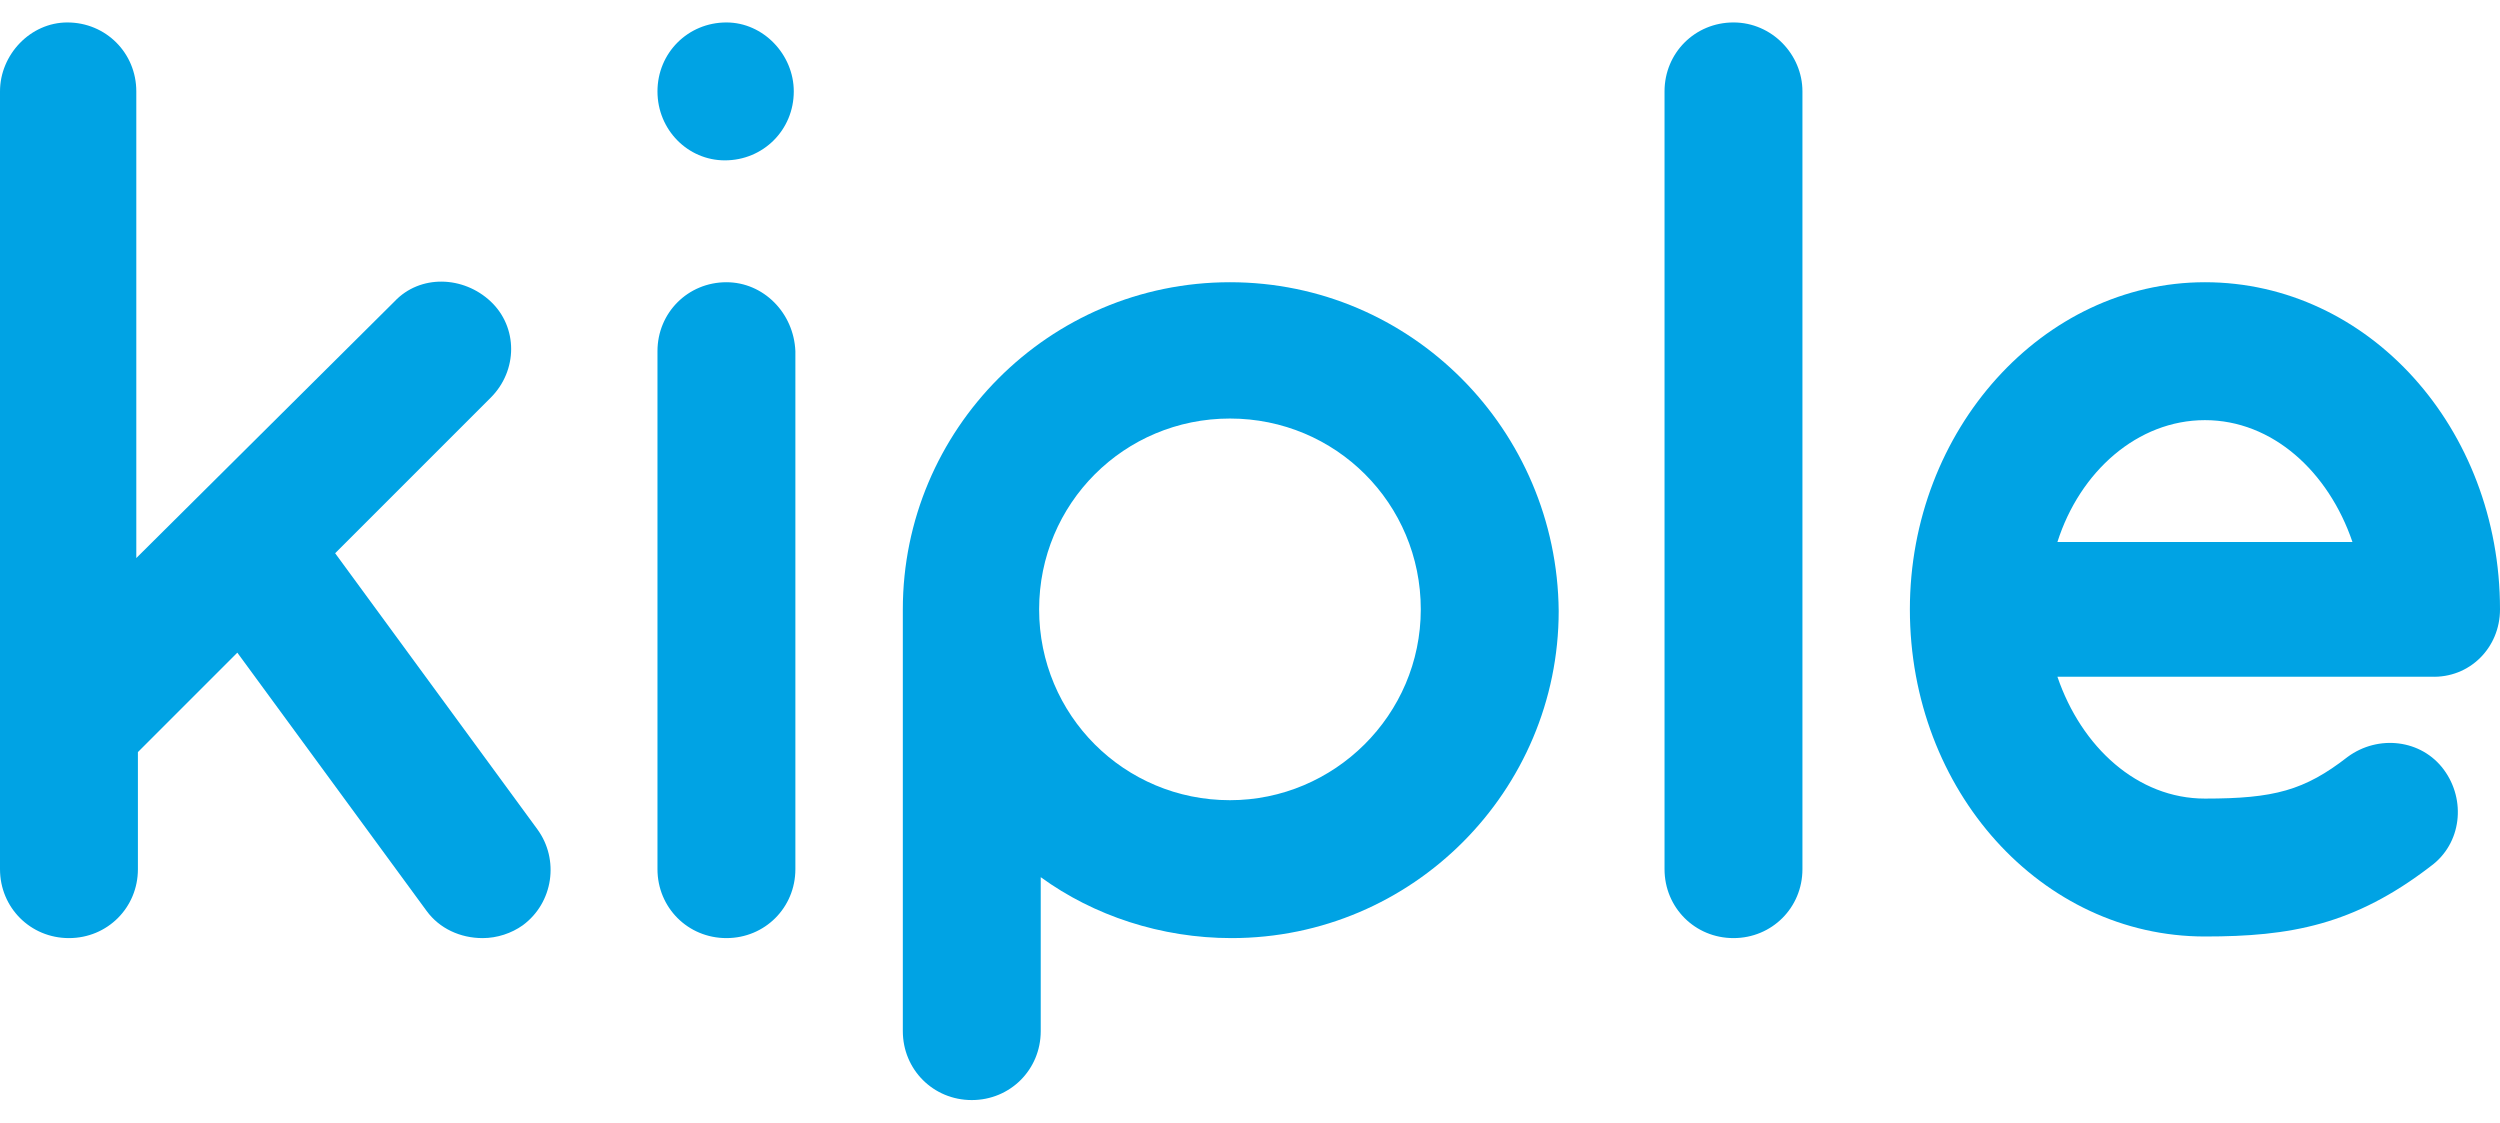 <?xml version="1.0" encoding="utf-8"?>
<!-- Generator: Adobe Illustrator 22.1.0, SVG Export Plug-In . SVG Version: 6.00 Build 0)  -->
<svg version="1.1" id="Layer_1" xmlns="http://www.w3.org/2000/svg" xmlns:xlink="http://www.w3.org/1999/xlink" x="0px" y="0px"
	 viewBox="0 0 155.9 70" style="enable-background:new 0 0 155.9 70;" xml:space="preserve">
<style type="text/css">
	.st0{fill:#00A3E4;}
</style>
<g>
	<path class="st0" d="M155.9,38c0-11.3-8.2-20.4-18.4-20.4c-10.1,0-18.4,9.2-18.4,20.4c0,11.3,8.2,20.4,18.4,20.4
		c5.3,0,9.3-0.7,14.1-4.4c1.9-1.4,2.2-4.1,0.8-6c-1.4-1.9-4.1-2.2-6-0.8c-2.7,2.1-4.6,2.6-8.9,2.6c-4.2,0-7.7-3.2-9.2-7.6h23.3
		C154,42.3,155.9,40.4,155.9,38z M128.3,33.8c1.4-4.4,5-7.6,9.2-7.6c4.2,0,7.7,3.2,9.2,7.6H128.3z"/>
	<path class="st0" d="M49.5,5.7c0,2.4-1.9,4.3-4.3,4.3C42.9,10,41,8.1,41,5.7c0-2.4,1.9-4.3,4.3-4.3C47.6,1.4,49.5,3.4,49.5,5.7z
		 M108.1,1.4c-2.4,0-4.3,1.9-4.3,4.3v48.5c0,2.4,1.9,4.3,4.3,4.3c2.4,0,4.3-1.9,4.3-4.3V5.7C112.4,3.4,110.5,1.4,108.1,1.4z
		 M45.3,17.6c-2.4,0-4.3,1.9-4.3,4.3v32.3c0,2.4,1.9,4.3,4.3,4.3c2.4,0,4.3-1.9,4.3-4.3V21.9C49.5,19.5,47.6,17.6,45.3,17.6z
		 M20.9,34.5l9.7-9.7c1.7-1.7,1.7-4.4,0-6s-4.4-1.7-6,0L8.5,34.8V5.7c0-2.4-1.9-4.3-4.3-4.3C1.9,1.4,0,3.4,0,5.7v48.5
		c0,2.4,1.9,4.3,4.3,4.3c2.4,0,4.3-1.9,4.3-4.3v-7.3l6.2-6.2l11.8,16.1c0.8,1.1,2.1,1.7,3.5,1.7c0.9,0,1.8-0.3,2.5-0.8
		c1.9-1.4,2.3-4.1,0.9-6L20.9,34.5z"/>
	<path class="st0" d="M76.7,17.6c-11.3,0-20.4,9.2-20.4,20.4v26.3c0,2.4,1.9,4.3,4.3,4.3c2.4,0,4.3-1.9,4.3-4.3v-9.6
		c3.3,2.4,7.5,3.8,11.9,3.8c11.3,0,20.4-9.2,20.4-20.4C97.1,26.8,88,17.6,76.7,17.6z M76.7,49.9c-6.6,0-11.9-5.3-11.9-11.9
		c0-6.6,5.3-11.9,11.9-11.9c6.6,0,11.9,5.3,11.9,11.9C88.6,44.6,83.2,49.9,76.7,49.9z"/>
</g>
</svg>
